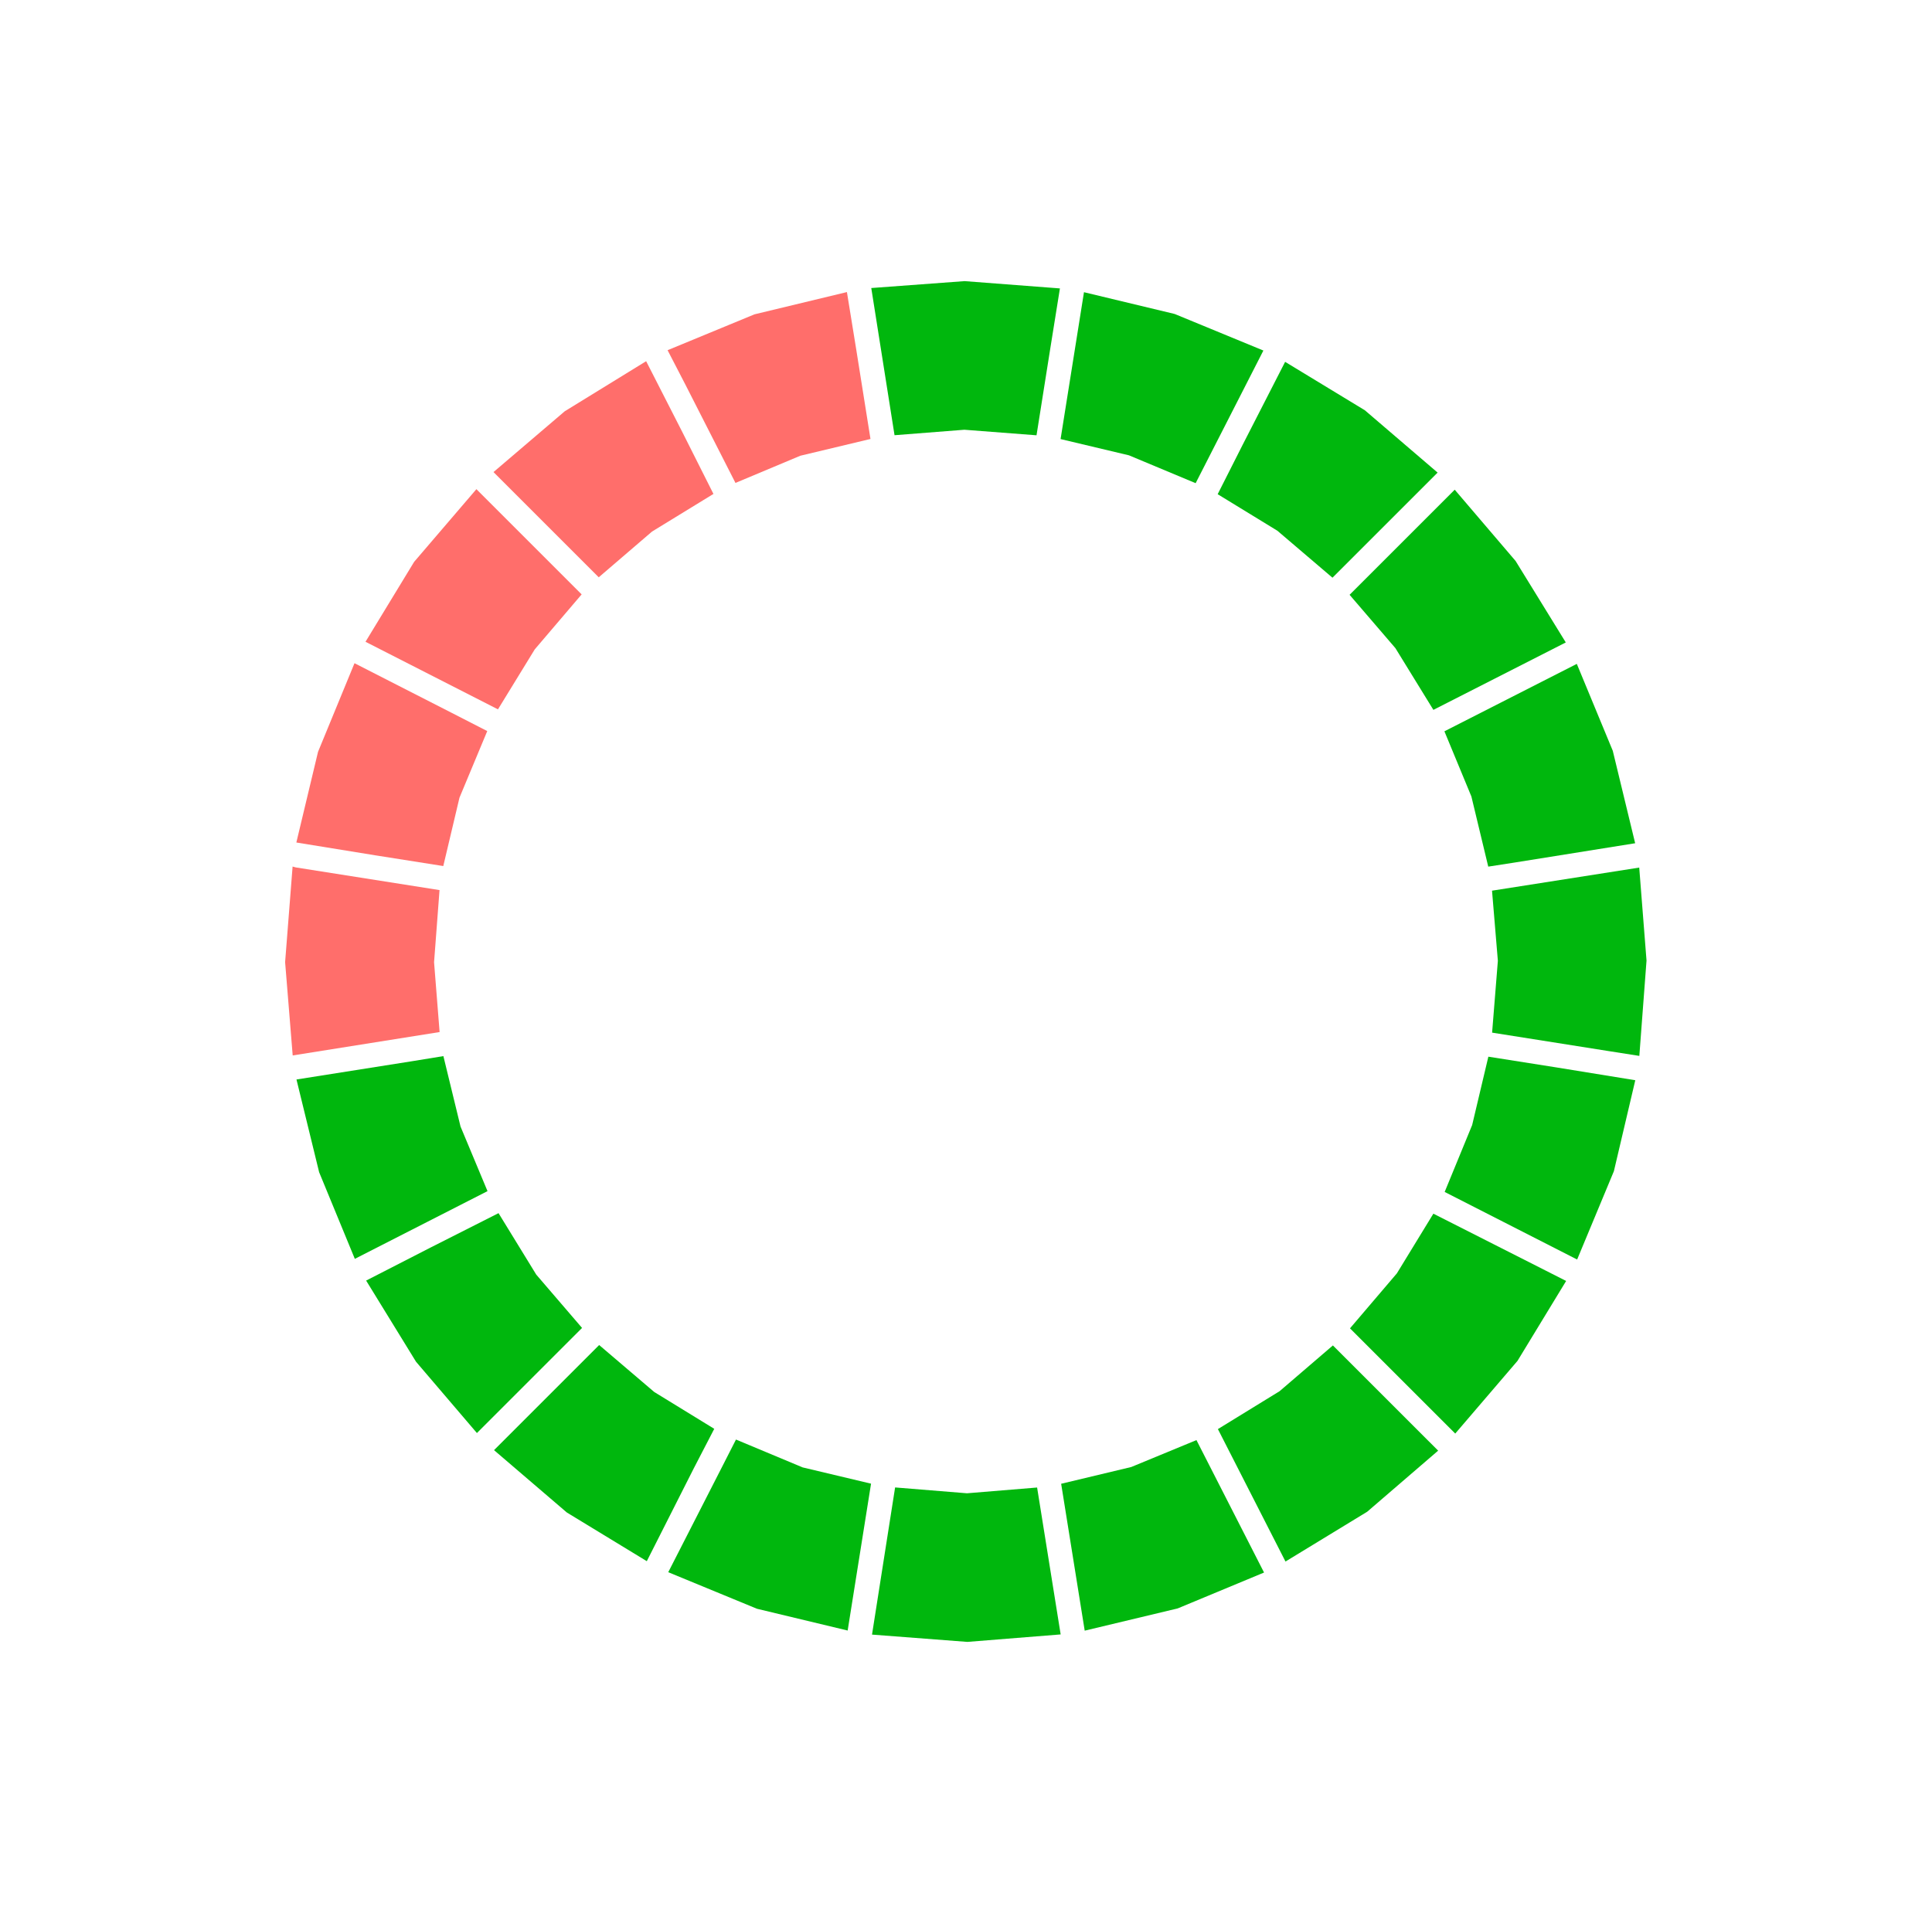 <svg width="219" height="218" viewBox="0 0 219 218" fill="none" xmlns="http://www.w3.org/2000/svg">
<path d="M50.26 119.745L46.647 120.334L33.607 122.396L36.175 132.909L40.221 142.733L55.261 135.055L52.202 127.728L50.26 119.745Z" fill="#00B70D"/>
<path d="M33.178 119.67L49.831 117.018L49.203 109.101L49.822 100.922L33.528 98.351L33.167 98.252L32.319 109.092L33.178 119.67Z" fill="#FF6E6B"/>
<path d="M50.248 98.196L52.083 90.445L55.232 82.892L51.191 80.82L40.184 75.197L36.05 85.246L33.592 95.526L42.528 96.977L50.248 98.196Z" fill="#FF6E6B"/>
<path d="M60.614 73.631L65.932 67.393L54.002 55.463L46.944 63.704L41.431 72.767L56.446 80.429L60.614 73.631Z" fill="#FF6E6B"/>
<path d="M73.91 60.27L80.872 56.003L77.353 49.004L73.243 40.954L64.016 46.632L55.939 53.526L67.869 65.456L73.91 60.27Z" fill="#FF6E6B"/>
<path d="M83.368 54.756L90.724 51.672L98.672 49.772L97.057 39.621L96.002 33.116L85.525 35.64L75.673 39.707L77.646 43.519L83.368 54.756Z" fill="#FF6E6B"/>
<path d="M109.315 48.726L117.494 49.355L119.066 39.436L120.146 32.702L109.338 31.875L98.762 32.658L101.399 49.346L109.315 48.726Z" fill="#00B70D"/>
<path d="M120.221 49.783L127.974 51.627L135.531 54.785L142.389 41.353L143.209 39.744L133.155 35.6L122.873 33.131L120.221 49.783Z" fill="#00B70D"/>
<path d="M138.028 56.034L144.797 60.177L151.041 65.502L162.959 53.584L154.71 46.517L145.674 41.027L140.85 50.452L138.028 56.034Z" fill="#00B70D"/>
<path d="M162.481 80.487L176.011 73.596L177.488 72.841L171.8 63.608L164.898 55.523L152.981 67.441L158.174 73.488L162.481 80.487Z" fill="#00B70D"/>
<path d="M166.789 90.311L168.699 98.261L171.655 97.803L185.352 95.61L182.816 85.13L178.738 75.273L163.73 82.918L166.789 90.311Z" fill="#00B70D"/>
<path d="M169.127 100.988L169.789 108.938L169.136 117.084L182.244 119.16L185.825 119.721L186.64 108.914L185.813 98.369L169.127 100.988Z" fill="#00B70D"/>
<path d="M168.711 119.81L166.875 127.561L163.759 135.147L170.462 138.567L178.775 142.809L182.941 132.793L185.366 122.48L176.431 121.029L168.711 119.81Z" fill="#00B70D"/>
<path d="M162.479 137.61L158.344 144.375L153.026 150.613L164.957 162.543L172.014 154.302L177.528 145.239L175.129 144.022L162.479 137.61Z" fill="#00B70D"/>
<path d="M145.048 157.737L138.054 162.036L145.715 177.052L154.976 171.407L163.02 164.48L151.089 152.55L145.048 157.737Z" fill="#00B70D"/>
<path d="M133.499 182.367L143.285 178.299L135.623 163.283L128.234 166.334L120.286 168.235L122.956 184.89L133.499 182.367Z" fill="#00B70D"/>
<path d="M117.56 168.66L109.611 169.313L101.464 168.651L98.846 185.337L109.653 186.164L120.23 185.316L117.56 168.66Z" fill="#00B70D"/>
<path d="M90.984 166.379L83.427 163.221L81.787 166.44L75.749 178.262L85.803 182.406L96.086 184.875L98.737 168.223L90.984 166.379Z" fill="#00B70D"/>
<path d="M73.318 177.012L78.633 166.504L80.963 162.005L74.161 157.829L67.917 152.504L56 164.422L64.249 171.489L73.318 177.012Z" fill="#00B70D"/>
<path d="M65.978 150.565L60.785 144.518L56.511 137.552L48.793 141.457L41.503 145.197L47.158 154.398L54.061 162.483L65.978 150.565Z" fill="#00B70D"/>
</svg>
